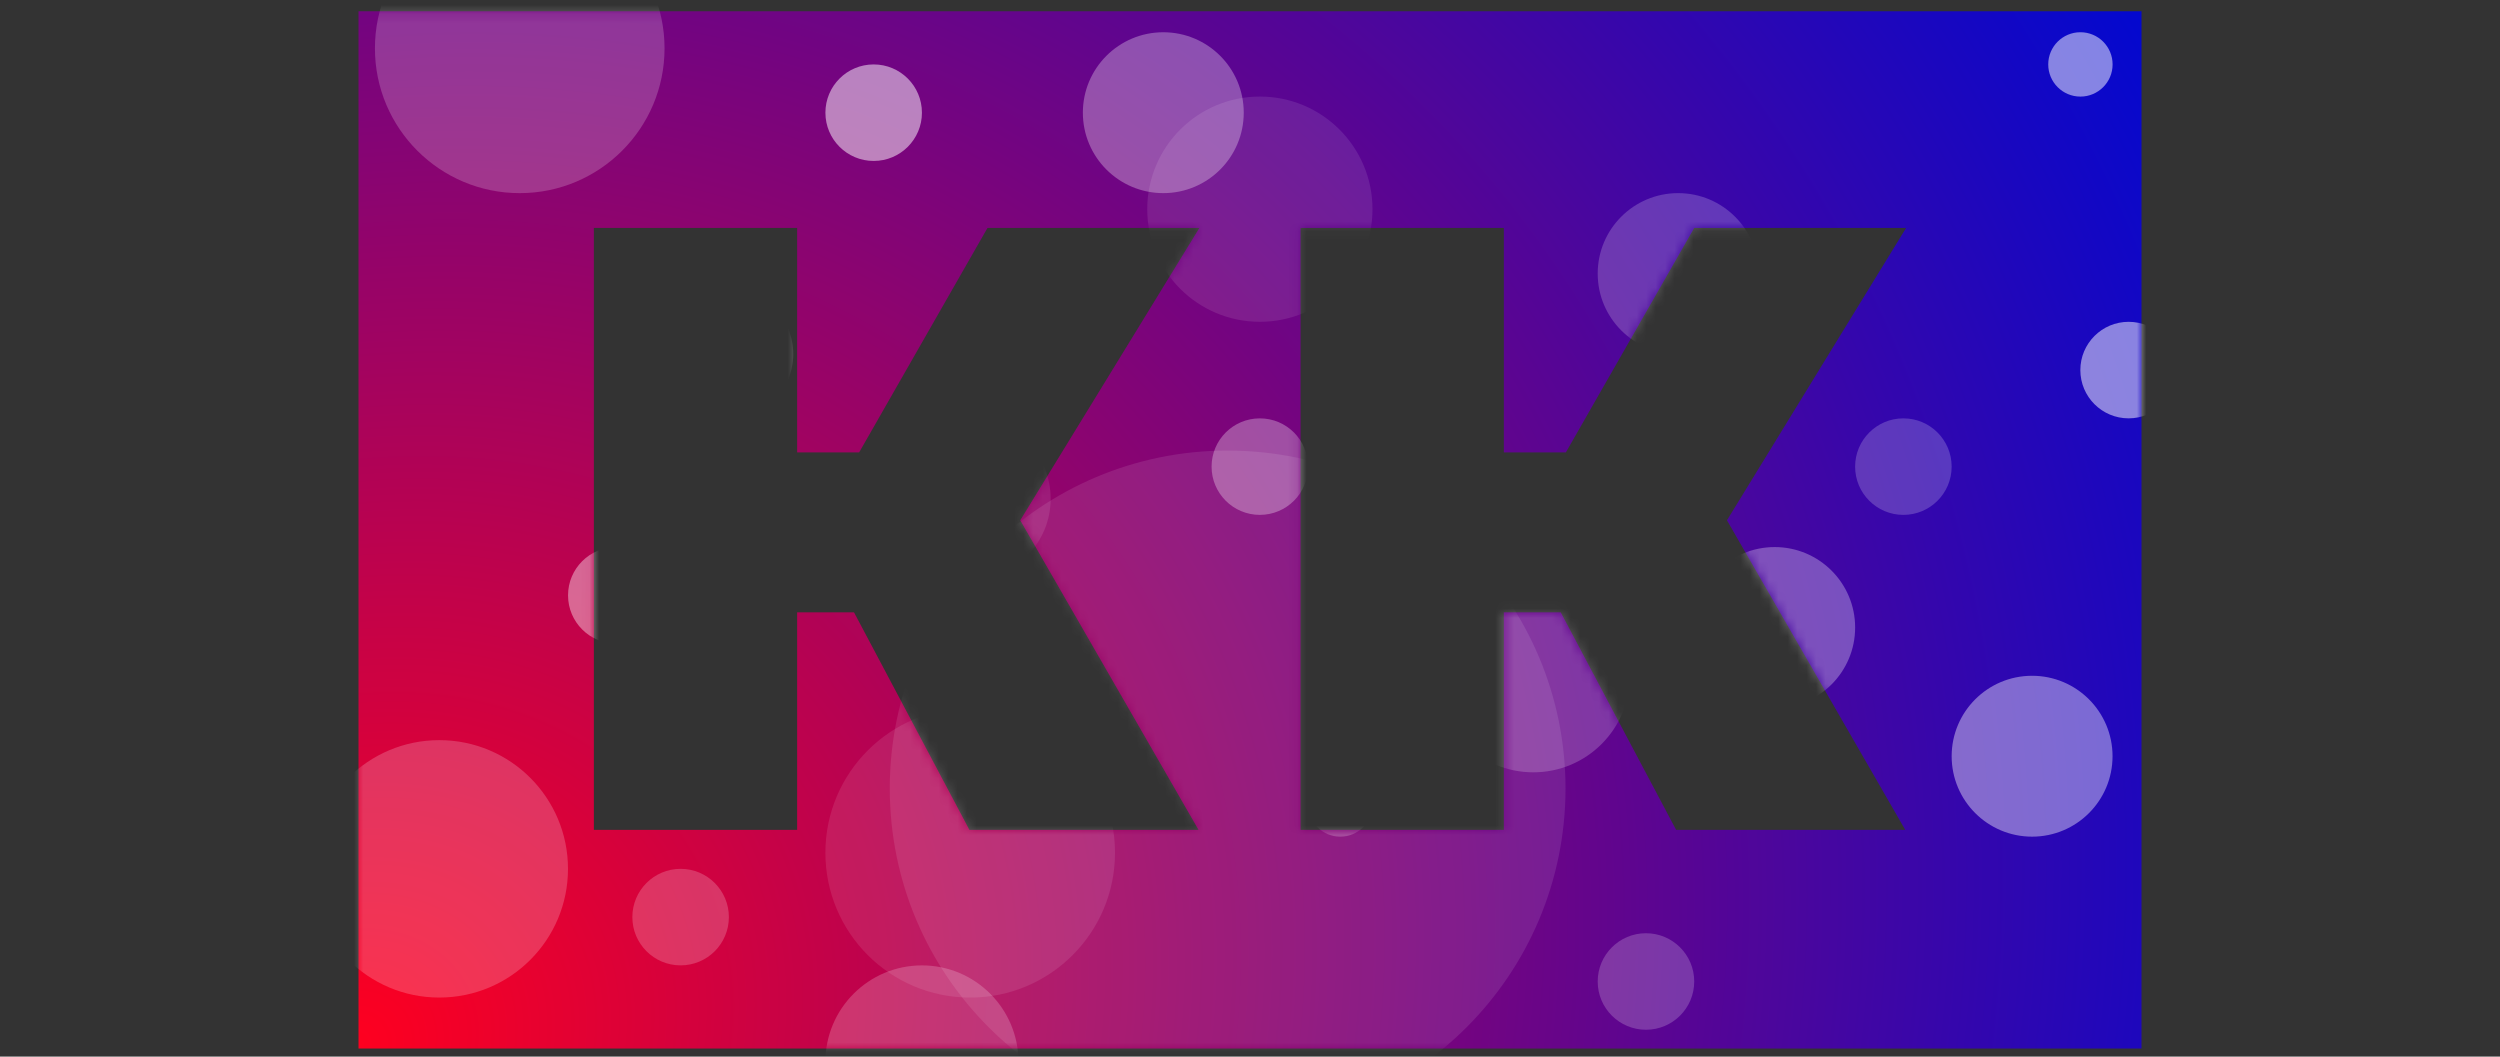 <svg width="265" height="112" fill="none" xmlns="http://www.w3.org/2000/svg"><rect width="100%" height="100%" fill="#333333" stroke="none"/><mask id="a" maskUnits="userSpaceOnUse" x="0" y="0" width="265" height="112"><path fill="#C4C4C4" d="M0 0h265v112H0z"/></mask><g mask="url(#a)"><path fill-rule="evenodd" clip-rule="evenodd" d="M227 1.192H38.001v109.955H227V1.192zm-99.954 86.776l-18.901-32.816 18.992-30.993h-22.461L91.071 47.951h-6.574V24.159H62.949v63.81h21.548V64.905h6.026l12.235 23.062h24.288zm74.911 0l-18.9-32.816 18.991-30.993h-22.461l-13.605 23.792h-6.574V24.159H137.86v63.81h21.548V64.905h6.027l12.235 23.062h24.287z" fill="url(#paint0_radial)"/><mask id="b" maskUnits="userSpaceOnUse" x="38" y="1" width="190" height="111"><path fill-rule="evenodd" clip-rule="evenodd" d="M227 1.192H38.001v109.955H227V1.192zm-99.954 86.776l-18.901-32.816 18.992-30.993h-22.461L91.071 47.951h-6.574V24.159H62.949v63.81h21.548V64.905h6.026l12.235 23.062h24.288zm74.911 0l-18.9-32.816 18.991-30.993h-22.461l-13.605 23.792h-6.574V24.159H137.86v63.81h21.548V64.905h6.027l12.235 23.062h24.287z" fill="url(#paint1_radial)"/></mask><g fill="#fff" mask="url(#b)"><circle opacity=".4" cx="77.263" cy="37.528" r="6.822"/><circle opacity=".2" cx="55.092" cy="5.123" r="15.349"/><circle opacity=".5" cx="92.609" cy="11.945" r="5.116"/><circle opacity=".2" cx="97.725" cy="112.565" r="10.233"/><circle opacity=".2" cx="46.564" cy="92.098" r="13.643"/><circle opacity=".4" cx="65.328" cy="63.105" r="5.116"/><circle opacity=".1" cx="102.841" cy="90.393" r="15.349"/><circle opacity=".1" cx="130.13" cy="83.574" r="35.814"/><circle opacity=".5" cx="220.524" cy="6.828" r="3.411"/><circle opacity=".2" cx="201.759" cy="49.462" r="5.116"/><circle opacity=".2" cx="177.883" cy="28.998" r="8.527"/><circle opacity=".4" cx="215.402" cy="80.159" r="8.527"/><circle opacity=".2" cx="162.532" cy="71.634" r="10.233"/><circle opacity=".5" cx="225.633" cy="39.229" r="5.116"/><circle opacity=".1" cx="133.546" cy="22.173" r="11.938"/><circle opacity=".3" cx="123.31" cy="11.945" r="8.527"/><circle opacity=".1" cx="102.843" cy="52.873" r="8.527"/><circle opacity=".3" cx="133.543" cy="49.462" r="5.116"/><circle opacity=".2" cx="142.071" cy="85.278" r="3.411"/><circle opacity=".2" cx="72.145" cy="97.213" r="5.116"/><circle opacity=".2" cx="174.472" cy="104.038" r="5.116"/><circle opacity=".3" cx="188.118" cy="66.516" r="8.527"/></g></g><defs><radialGradient id="paint0_radial" cx="0" cy="0" r="1" gradientUnits="userSpaceOnUse" gradientTransform="matrix(190.054 -111.611 97.027 165.22 38.001 111.147)"><stop stop-color="#FF001F"/><stop offset="1" stop-color="#0008D1"/></radialGradient><radialGradient id="paint1_radial" cx="0" cy="0" r="1" gradientUnits="userSpaceOnUse" gradientTransform="matrix(190.054 -111.611 97.027 165.22 38.001 111.147)"><stop stop-color="#FF001F"/><stop offset="1" stop-color="#0008D1"/></radialGradient></defs></svg>